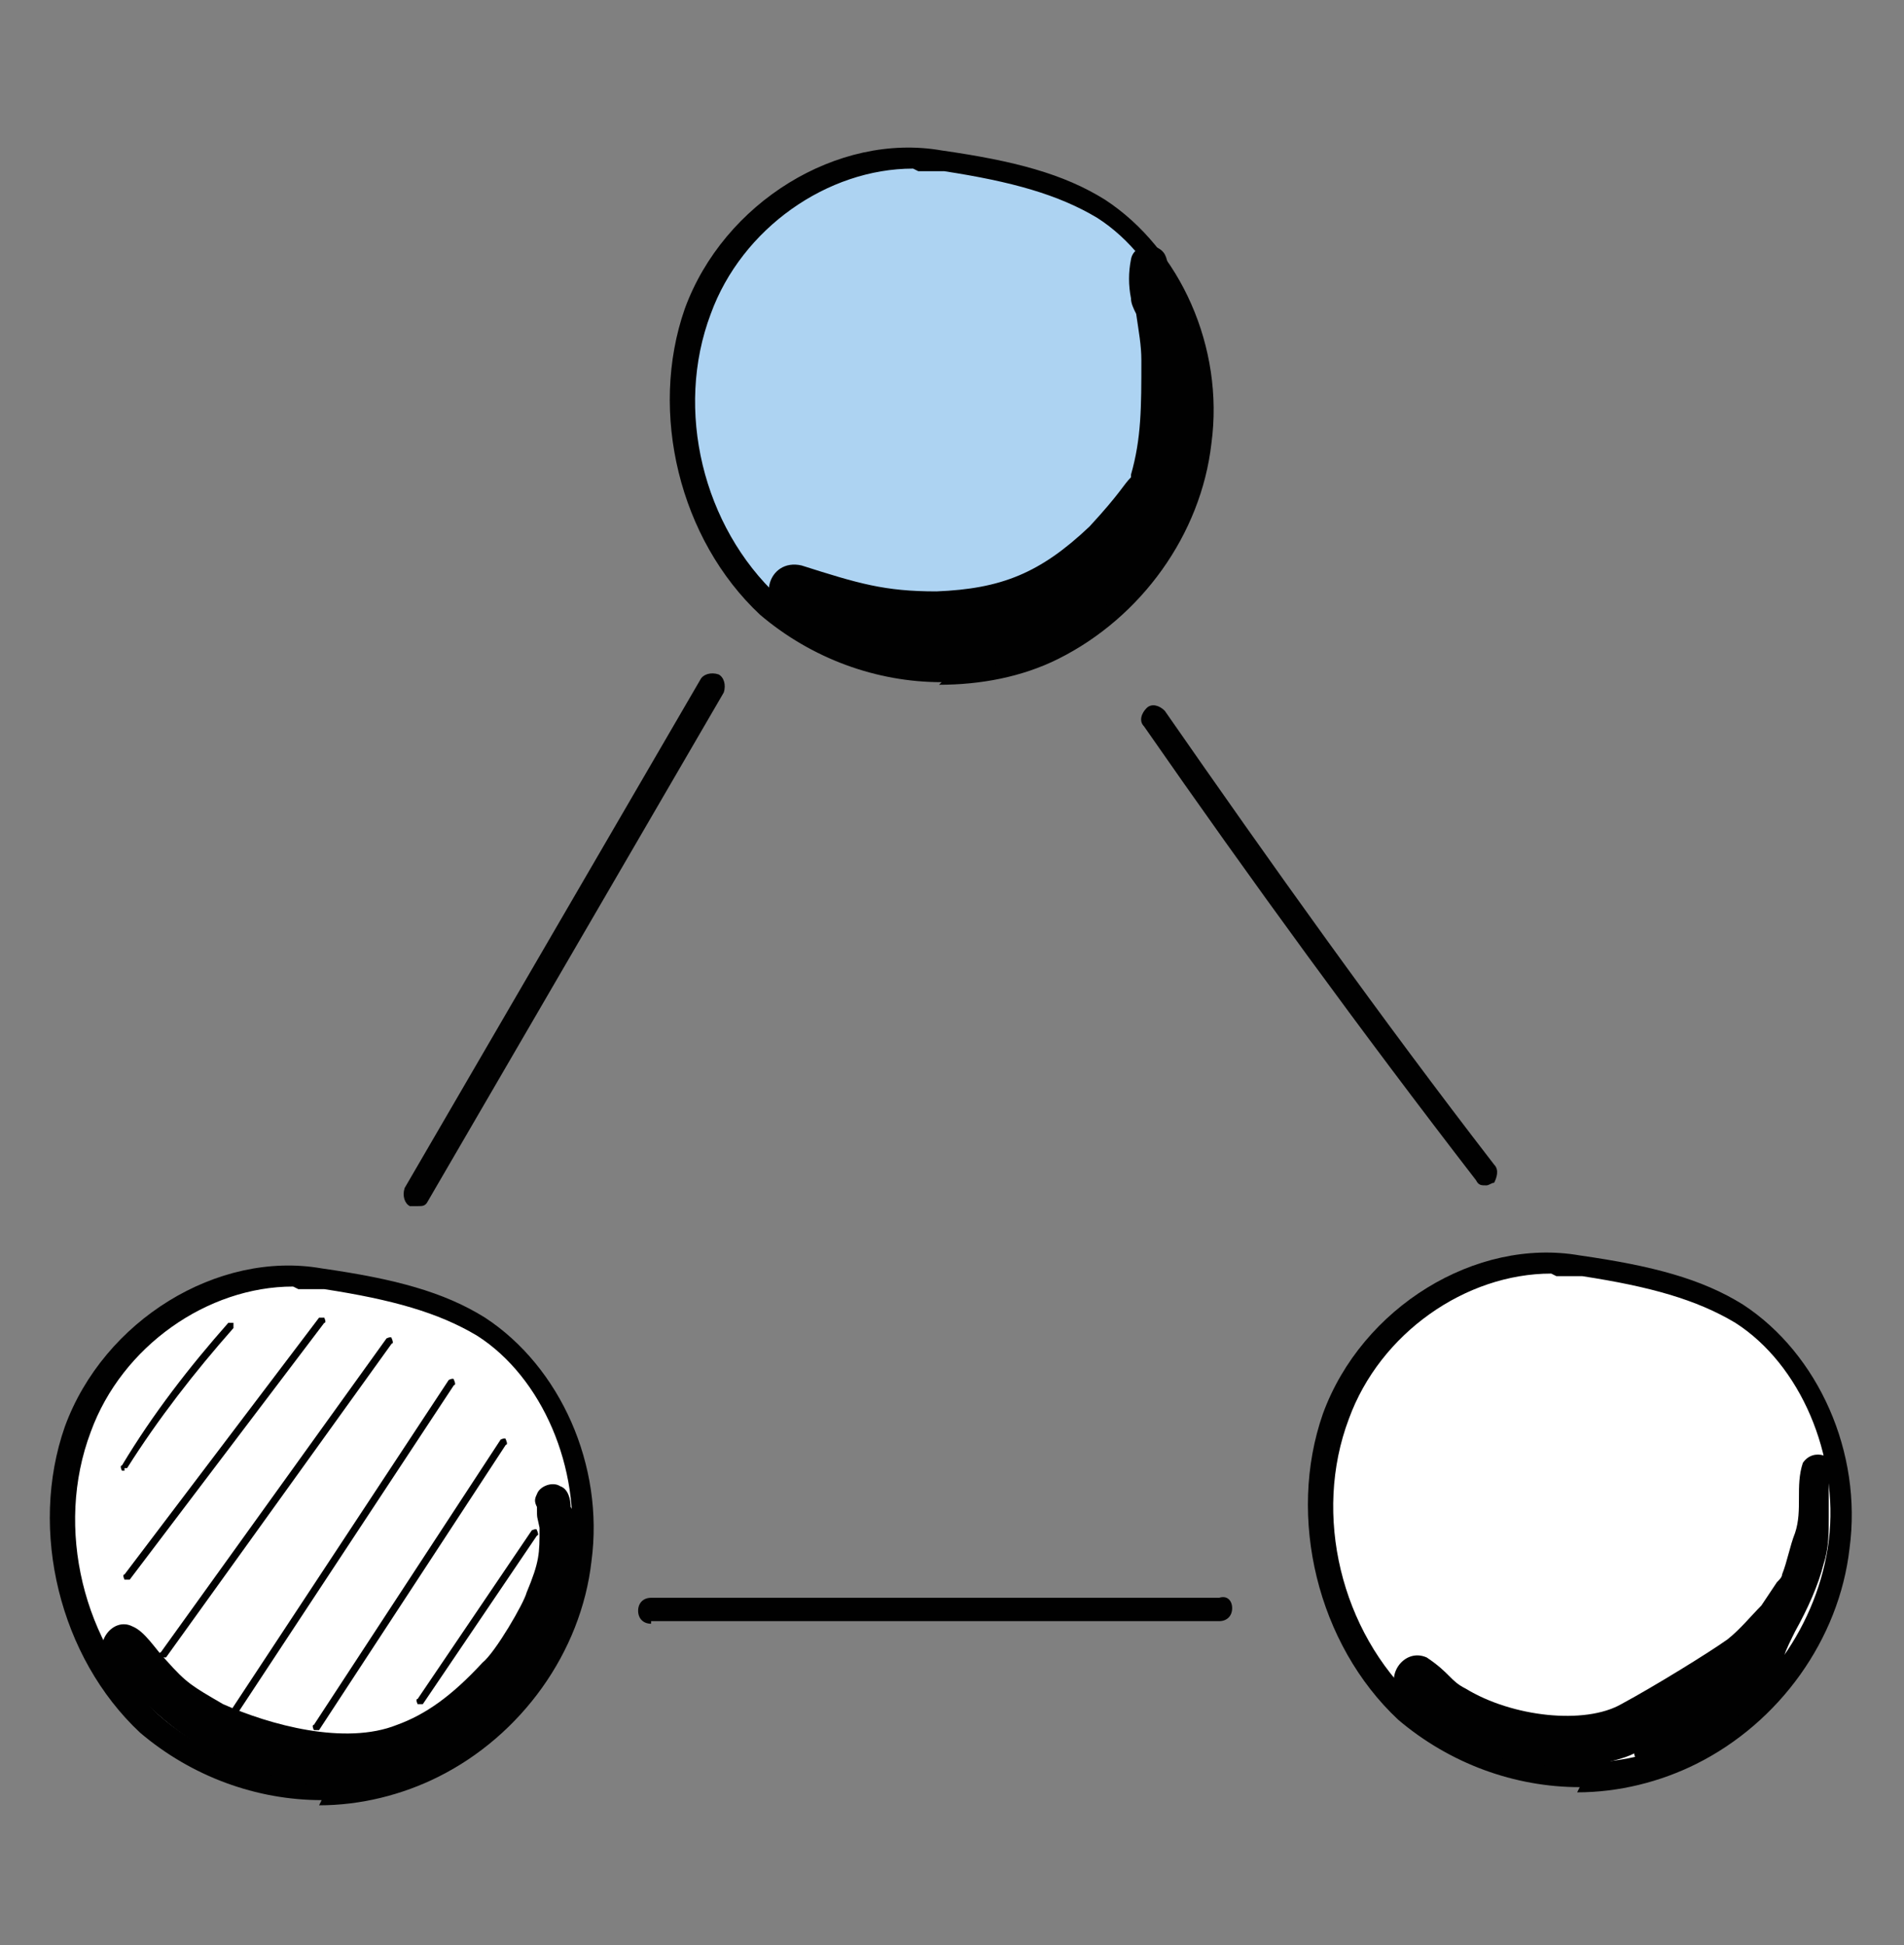 <?xml version="1.0" encoding="UTF-8"?>
<svg id="Capa_1" xmlns="http://www.w3.org/2000/svg" version="1.1" viewBox="0 0 73.4 75">
  <rect x="0" y="0" width="73.4" height="75" fill="#808080" stroke="none"/>
  <!-- Generator: Adobe Illustrator 29.1.0, SVG Export Plug-In . SVG Version: 2.1.0 Build 142)  -->
  <defs>
    <style>
      .st0 {
        fill: #010101;
      }

      .st1 {
        fill: #add3f2;
      }

      .st2 {
        fill: #fff;
      }
    </style>
  </defs>
  <path class="st1" d="M36.3,6.1c-3.9-.6-8,2-9.4,5.9-1.4,3.9-.3,8.7,2.7,11.4,3,2.7,7.5,3.2,11,1.5,3-1.5,5.2-4.5,5.6-8,.4-3.5-1.1-7.1-3.8-8.9-1.6-1-3.6-1.4-6.1-1.9h0Z"/>
  <path class="st0" d="M35.2,6.5c-3.3,0-6.6,2.3-7.8,5.6-1.4,3.7-.3,8.2,2.6,10.9,2.8,2.5,7.1,3.1,10.5,1.4,2.9-1.4,5-4.4,5.4-7.6.4-3.3-1.1-6.8-3.6-8.4-1.5-.9-3.3-1.4-5.9-1.8-.3,0-.7,0-1,0h0ZM36.3,26.3c-2.5,0-5-.9-7-2.6-3.1-2.9-4.3-7.8-2.9-11.8,1.5-4.1,5.9-6.8,9.9-6.1,2.8.4,4.7.9,6.3,1.9,2.9,1.9,4.6,5.7,4.1,9.4-.4,3.5-2.7,6.7-5.9,8.3-1.4.7-3,1-4.6,1"/>
  <path class="st2" d="M61,48.7c-3.9-.6-8,2-9.4,5.9-1.4,3.9-.3,8.7,2.7,11.4,3,2.7,7.5,3.2,11,1.5,3-1.5,5.2-4.5,5.6-8,.4-3.4-1.1-7.1-3.8-8.9-1.6-1-3.6-1.4-6.1-1.9h0Z"/>
  <path class="st0" d="M59.8,49.1c-3.3,0-6.6,2.3-7.8,5.6-1.4,3.7-.3,8.2,2.6,10.9,2.8,2.5,7.1,3.1,10.5,1.4,2.9-1.4,5-4.4,5.4-7.6.4-3.3-1.1-6.8-3.6-8.4-1.5-.9-3.3-1.4-5.9-1.8-.3,0-.7,0-1,0h0ZM60.9,68.9c-2.5,0-5-.9-7-2.6-3.1-2.9-4.3-7.8-2.9-11.8,1.5-4.1,5.9-6.8,9.9-6.1,2.8.4,4.7.9,6.3,1.9,2.9,1.9,4.6,5.7,4.1,9.4-.4,3.5-2.7,6.7-5.9,8.3-1.4.7-3,1.1-4.6,1.1h0Z"/>
  <path class="st2" d="M12.4,49.2c-3.9-.6-8,2-9.4,5.9-1.4,3.9-.3,8.7,2.7,11.4,3,2.7,7.5,3.2,11,1.5,3-1.5,5.2-4.5,5.6-8,.4-3.4-1.1-7.1-3.8-8.9-1.6-1-3.6-1.4-6.1-1.9h0Z"/>
  <path class="st0" d="M11.3,49.6c-3.3,0-6.6,2.3-7.8,5.6-1.4,3.7-.3,8.2,2.6,10.9,2.8,2.5,7.1,3.1,10.5,1.4,2.9-1.4,5-4.4,5.4-7.6.4-3.3-1.1-6.8-3.6-8.4-1.5-.9-3.3-1.4-5.9-1.8-.3,0-.7,0-1,0h0ZM12.4,69.4c-2.5,0-5-.9-7-2.6-3.1-2.9-4.3-7.8-2.9-11.8,1.5-4.1,5.9-6.8,9.9-6.1,2.8.4,4.7.9,6.3,1.9,2.9,1.9,4.6,5.7,4.1,9.4-.4,3.5-2.7,6.7-5.9,8.3-1.4.7-3,1.1-4.6,1.1h0Z"/>
  <path class="st0" d="M16,46.5c0,0-.2,0-.2,0-.2-.1-.3-.4-.2-.7l11.4-19.6c.1-.2.4-.3.7-.2.2.1.3.4.2.7l-11.4,19.6c-.1.2-.2.2-.4.2h0Z"/>
  <path class="st0" d="M57.3,45.7c-.2,0-.3,0-.4-.2-4.4-5.7-8.7-11.6-12.8-17.5-.2-.2-.1-.5.1-.7.2-.2.5-.1.7.1,4.1,5.9,8.3,11.8,12.7,17.5.2.2.1.5,0,.7-.1,0-.2.1-.3.1Z"/>
  <path class="st0" d="M25.1,62.6c-.3,0-.5-.2-.5-.5s.2-.5.5-.5h21.9c.3-.1.5.1.5.4s-.2.5-.5.5h-21.9Z"/>
  <path class="st0" d="M4.8,56.7h-.1c0,0-.1-.2,0-.2,1.2-2,2.6-3.8,4.1-5.5,0,0,.2,0,.2,0s0,.2,0,.2c-1.5,1.7-2.9,3.5-4.1,5.4,0,0,0,0-.1,0h0Z"/>
  <path class="st0" d="M4.9,60.9h-.1c0,0-.1-.2,0-.2l7.5-9.9c0,0,.2,0,.2,0,0,0,.1.2,0,.2l-7.5,9.9s0,0-.1,0h0Z"/>
  <path class="st0" d="M6.3,63.9h-.1c0,0-.1-.2,0-.2l8.7-12.1c0,0,.2-.1.2,0,0,0,.1.2,0,.2l-8.7,12.1s0,0-.1,0h0Z"/>
  <path class="st0" d="M8.7,66.6h-.1c0,0-.1-.2,0-.2l8.7-13.2c0,0,.2-.1.2,0,0,0,.1.2,0,.2l-8.7,13.2s0,0-.1,0h0Z"/>
  <path class="st0" d="M12.2,66.7h-.1c0,0-.1-.2,0-.2l7.2-11c0,0,.2-.1.2,0,0,0,.1.2,0,.2l-7.2,11s0,0-.1,0h0Z"/>
  <path class="st0" d="M16.2,65.7h-.1c0,0-.1-.2,0-.2l4.4-6.5c0,0,.2-.1.2,0,0,0,.1.2,0,.2l-4.4,6.5s0,0-.1,0h0Z"/>
  <path class="st0" d="M46.3,15.5c.1-.8.3-2.7-.6-3,0-.4-.2-.8-.3-1.3-.1-.3-.2-.7-.4-1,0-.1,0-.2-.1-.4-.3-.5-1.2-.4-1.3.2-.1.5-.1,1,0,1.5,0,.2.1.4.2.6.1.7.2,1.2.2,1.8,0,1.8,0,3-.4,4.4,0,0,0,0,0,.1-.3.3-.4.6-1.6,1.9-1.9,1.8-3.4,2.4-5.9,2.5-2,0-3-.3-5.2-1-1.3-.3-1.8,1.5-.5,1.9.2.1.4.2.7.2,0,.3.2.5.4.7,3.6,1.8,8.3,1.8,11.2-1.3.6-.7,1.2-1.4,1.7-2.1.2-.3.3-.7.5-1,.2-.3.4-.6.5-.9.4-.8.7-1.7.8-2.6,0-.3.2-1.5.2-1.1h0Z"/>
  <path class="st0" d="M70.8,56.8c0-.7-.9-1-1.3-.4-.3.9,0,1.8-.3,2.7-.2.5-.3,1.1-.5,1.6,0,.1-.1.2-.2.3-.2.3-.4.6-.6.9-.4.4-.8.9-1.3,1.3-.7.5-2.8,1.8-4.1,2.5-1.4.8-4.2.5-6-.6-.6-.3-.6-.6-1.5-1.2-.9-.4-1.7.8-1,1.5,1,1,2.1,1.9,3.5,2.3,1.4.4,2.8.5,4.2.3.4-.1.9-.2,1.3-.4,0,.2.2.3.3.4.6.3,1.3-.2,1.8-.4,1.5-.9,2.9-2.2,3.7-3.7,0,0,0-.1,0-.1,0-.1.3-.7.4-.9h0c.5-.9.9-1.8,1.1-2.6.2-.6.2-1.2.2-1.8v-1.6h0Z"/>
  <path class="st0" d="M22,58.1c0-.3-.1-.7-.4-.8-.3-.2-.8,0-.9.3-.1.2-.1.3,0,.5,0,.5,0,.3.1.8,0,1,0,1.3-.5,2.5-.1.2,0,0,0,0-.1.4-1.2,2.3-1.7,2.7-1.2,1.3-2.2,2-3.3,2.4-2,.8-4.9,0-6.7-.8-1.2-.7-1.4-.8-2.2-1.7-.4-.4-.8-1.1-1.3-1.3-.8-.4-1.6.8-.9,1.4,1.3,1.6,2.8,3,4.7,3.8,1.9.8,4.1,1.3,6.1.9,3-.7,5.5-3.4,6.7-6.1.3-.7.4-1.4.5-2.1.1-.7,0-1.3,0-2v-.2Z"/>
</svg>